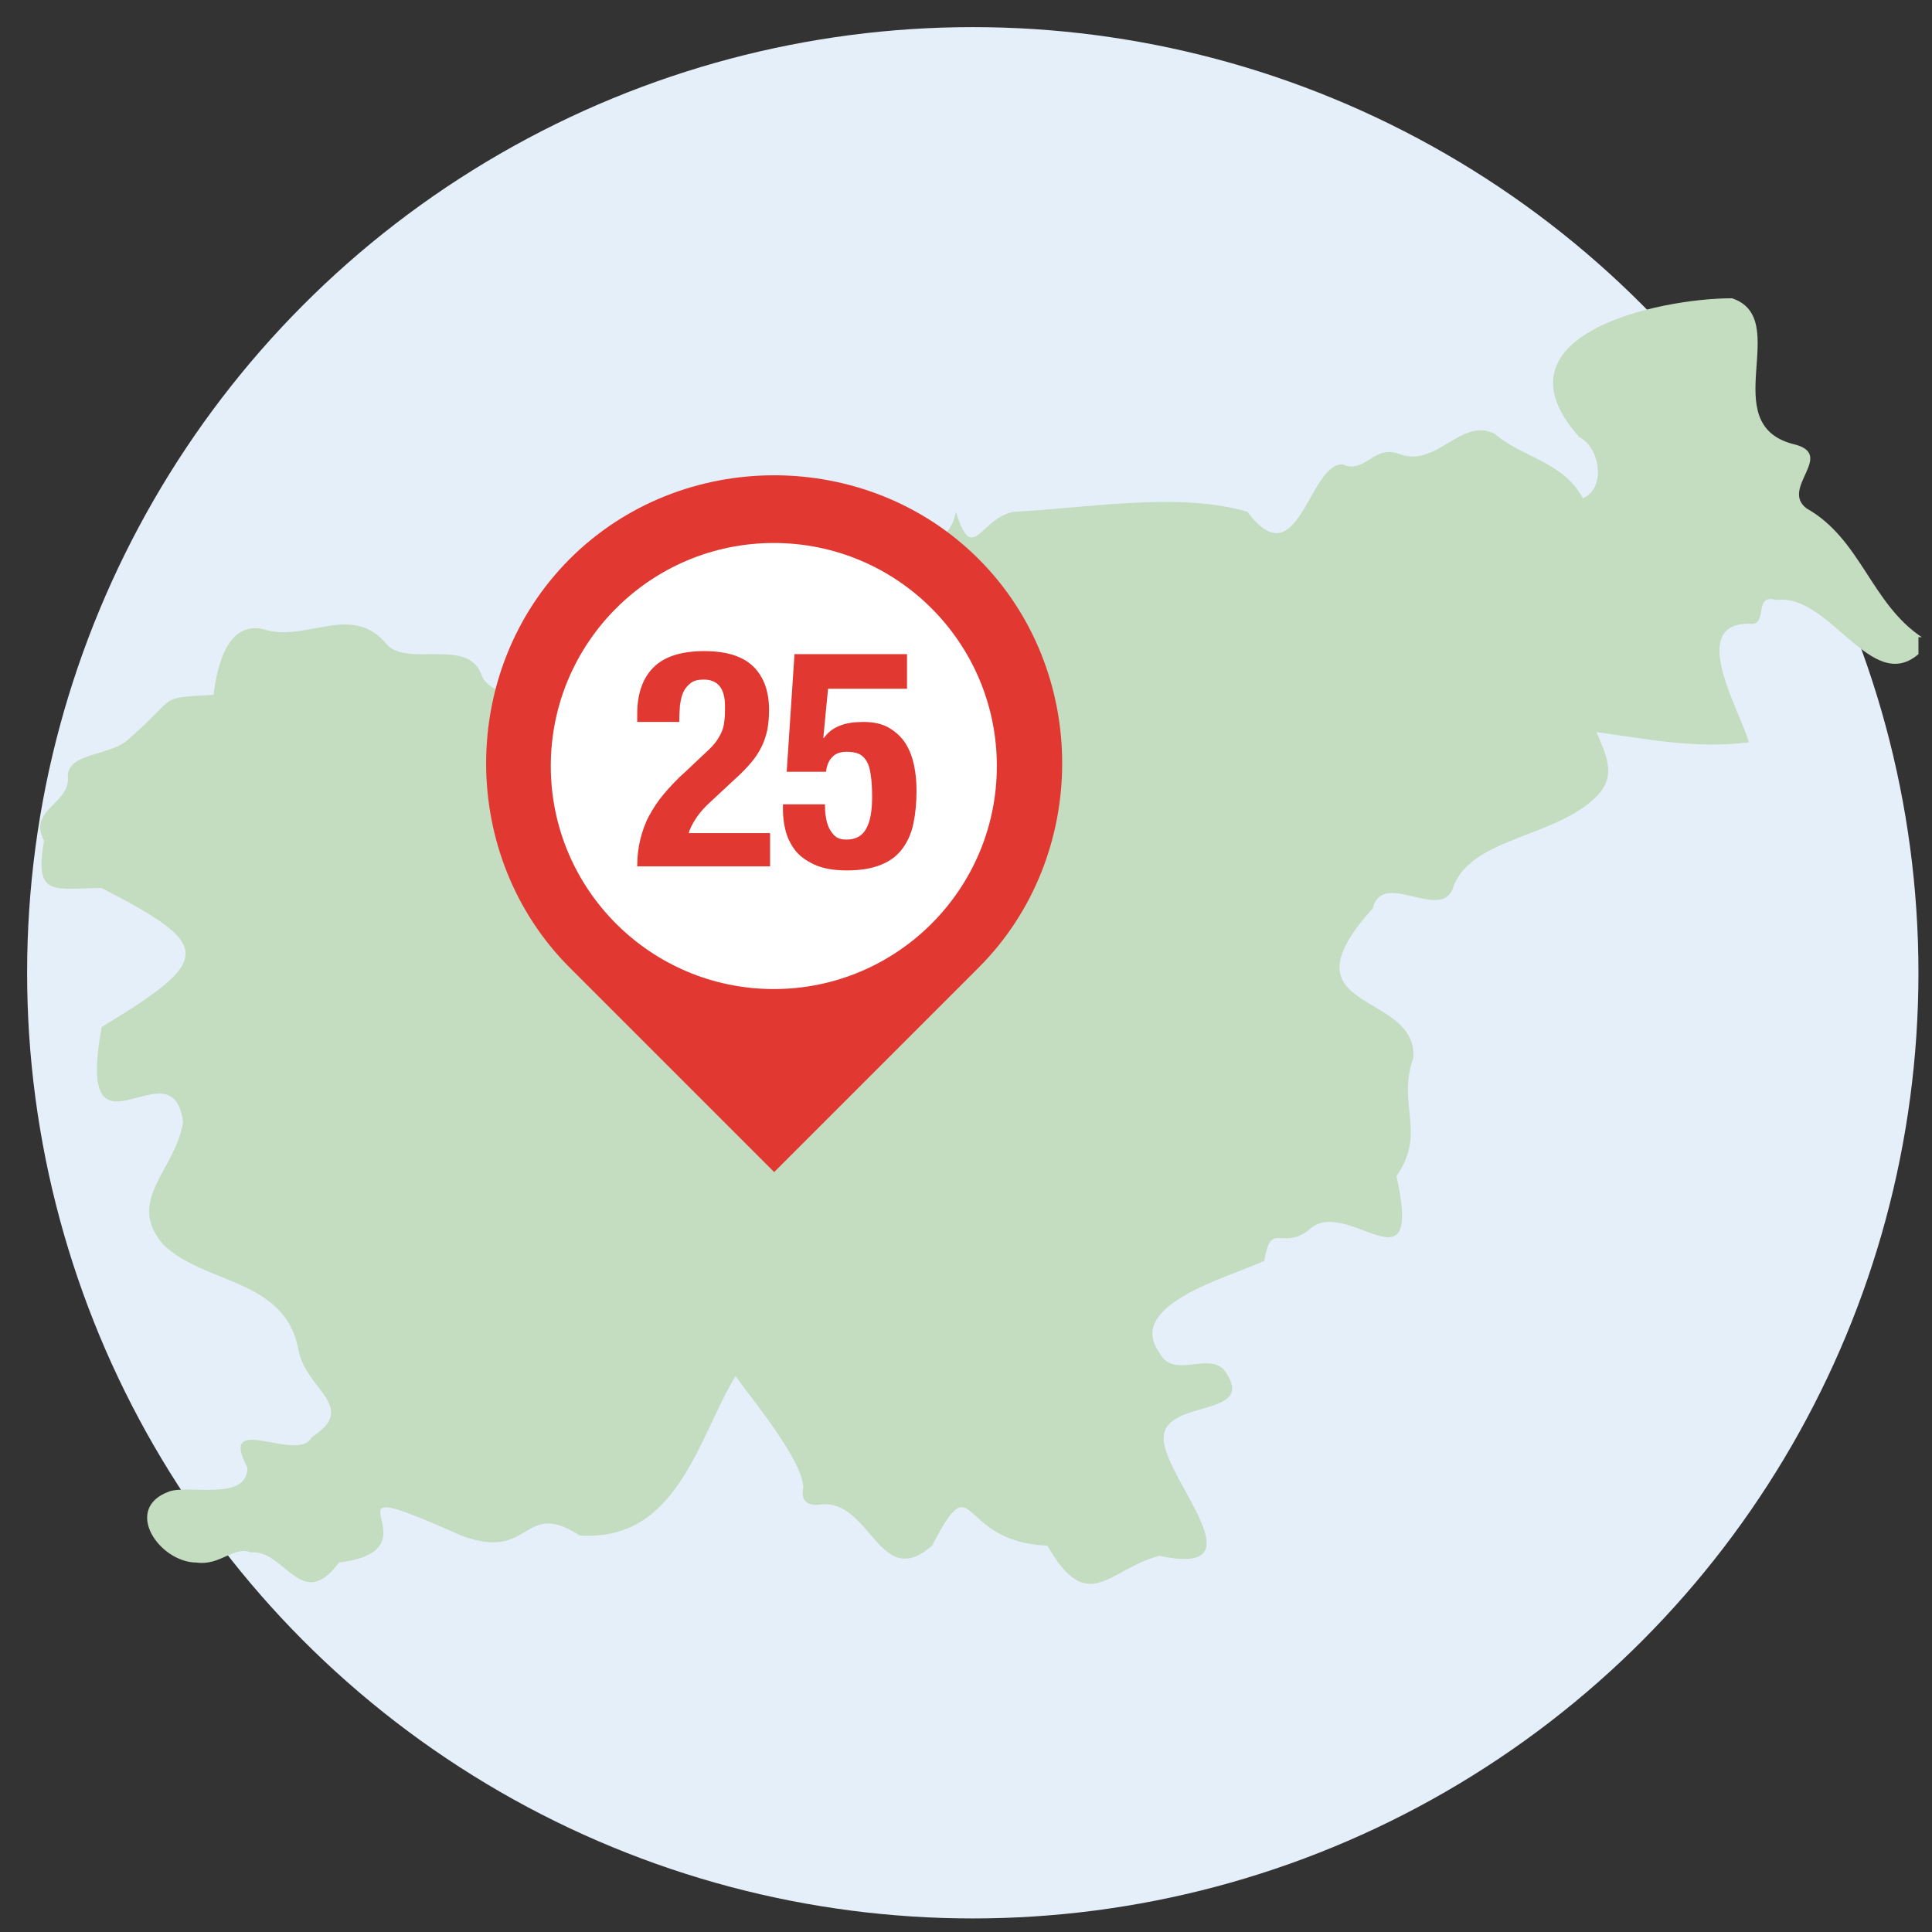 <?xml version="1.0" encoding="UTF-8"?>
<svg id="Layer_1" xmlns="http://www.w3.org/2000/svg" version="1.1" viewBox="0 0 57 57">
  <rect x="0" y="0" width="57" height="57" fill="#333333" stroke="none"/>
  <!-- Generator: Adobe Illustrator 30.0.0, SVG Export Plug-In . SVG Version: 2.1.1 Build 123)  -->
  <defs>
    <style>
      .st0 {
        fill: #e13831;
      }

      .st1 {
        fill: #fff;
      }

      .st2 {
        fill: none;
      }

      .st3 {
        fill: #e4effa;
      }

      .st4 {
        fill: #c4dcbf;
      }
    </style>
  </defs>
  <rect class="st2" x="3.6" y="4.2" width="56" height="56"/>
  <circle class="st3" cx="28.7" cy="28.7" r="27.9"/>
  <path id="Map" class="st4" d="M56.6,19.3c-1.4,1.2-2.6-1.8-4.2-1.6-.7-.2-.2.8-.8.7-1.8,0-.3,2.5,0,3.5-1.6.2-3-.1-4.5-.3.3.7.6,1.3,0,1.9-1.2,1.2-3.6,1.2-4.2,2.6-.3,1.2-2.1-.5-2.4.7-2.8,3.1,1.3,2.4,1.2,4.4-.5,1.4.4,2.2-.5,3.5.8,3.6-1.5.5-2.6,1.6-.8.6-1.1-.3-1.3.9-1.1.5-4.1,1.3-3.1,2.7.4.8,1.4,0,1.9.5,1.2,1.6-2.3.7-1.7,2.4.4,1.3,2.6,3.7-.2,3.1-1.5.4-2.1,1.8-3.3-.3-2.7-.1-2.1-2.5-3.4,0-1.6,1.4-1.8-1.5-3.4-1.2-.33,0-.47-.17-.4-.5,0-.8-1.5-2.6-2-3.3-1.1,1.8-1.7,4.9-4.6,4.7-1.7-1.1-1.4.8-3.5,0-4.7-2.1-.4.4-3.6.8-1.1,1.5-1.6-.4-2.6-.3-.5-.2-.9.4-1.6.3-1.1,0-2.2-1.6-.8-2.1.6-.2,2.3.3,2.3-.7-.9-1.7,1.5-.1,1.9-.9,1.4-.9-.2-1.4-.4-2.6-.4-2.1-2.8-1.9-4-3.1-1.1-1.3.4-2.2.6-3.6-.3-2.4-3.2,1.6-2.4-2.8,3.3-2,3.3-2.4,0-4.1-1.4,0-2,.3-1.7-1.4-.5-.9.8-1.1.7-1.9,0-.7,1.3-.6,1.8-1.1,1.5-1.3.8-1.2,2.5-1.3.1-.8.4-2.3,1.6-1.9,1.2.3,2.5-.8,3.5.4.6.7,2.4-.2,2.8.9.5,1.3,4,0,5,.5,2.2,1.1,1.3-.6,2.6,2.1.5-.5,0-1.9.9-2.2,1.2-.1.9-1.7,2.3-1.6,1.1,0,.8-1.2,1.3-1.8.4-.9,1.7-.6,1.9-1.8.5,1.6.7.2,1.7,0,2.1-.1,4.9-.6,6.9,0,1.5,2,1.8-1.4,2.8-1.4.7.3.9-.6,1.7-.3,1.1.4,1.8-1.1,2.8-.6.8.7,2,.8,2.6,1.9.7-.3.5-1.5-.1-1.8-2.7-3,2.3-4.1,4.5-4.1,1.8.6-.5,3.7,1.8,4.3,1.3.3-.4,1.3.4,1.9,1.6.9,1.9,2.8,3.4,3.8h-.1v.5Z"/>
  <path class="st0" d="M16.81,16.49c3.29-3.29,8.77-3.29,12.06,0h0c3.29,3.29,3.29,8.77,0,12.06l-6.03,6.03-6.03-6.03c-3.29-3.29-3.29-8.77,0-12.06h0Z"/>
  <circle class="st1" cx="22.83" cy="22.6" r="6.58"/>
  <g>
    <path class="st0" d="M22.72,25.56h-3.92c0-.28.03-.55.09-.79s.14-.48.26-.7c.12-.22.26-.44.44-.65.18-.21.38-.43.62-.64l.52-.49c.14-.13.26-.24.35-.35s.15-.22.2-.32c.05-.11.08-.22.09-.35.02-.13.02-.27.02-.43,0-.53-.21-.79-.63-.79-.16,0-.29.03-.38.1-.09.07-.17.16-.22.27-.05.11-.08.25-.1.4-.01.15-.02.31-.02.48h-1.24v-.24c0-.59.16-1.05.48-1.37.32-.32.82-.48,1.5-.48.65,0,1.13.15,1.44.45.31.3.47.73.47,1.29,0,.21-.02.4-.05.58-.04.17-.09.34-.17.5-.08.16-.18.32-.31.47s-.28.31-.46.47l-.72.67c-.19.17-.34.34-.45.51s-.18.31-.21.43h2.4v1.01Z"/>
    <path class="st0" d="M26.78,20.32h-2.35l-.14,1.45h.02c.12-.17.28-.29.47-.36.19-.08.43-.11.7-.11.31,0,.56.06.76.18.2.12.36.27.48.46.12.19.2.41.25.65.05.24.07.49.07.74,0,.35-.03.67-.09.96-.06.29-.17.54-.32.74-.15.21-.36.37-.63.48-.26.11-.6.17-1.01.17s-.73-.06-.98-.18c-.25-.12-.44-.26-.57-.44-.13-.18-.22-.37-.27-.58s-.07-.4-.07-.58v-.17h1.24c0,.11,0,.22.02.34s.04.23.09.34c.05.1.11.19.19.26.08.07.19.1.33.1.27,0,.46-.1.58-.31.12-.21.18-.52.18-.93,0-.26-.01-.48-.04-.66-.02-.17-.06-.31-.12-.41s-.13-.17-.23-.22c-.1-.04-.22-.06-.36-.06-.19,0-.33.05-.43.16-.1.1-.16.25-.18.43h-1.16l.23-3.47h3.32v1.01Z"/>
  </g>
</svg>